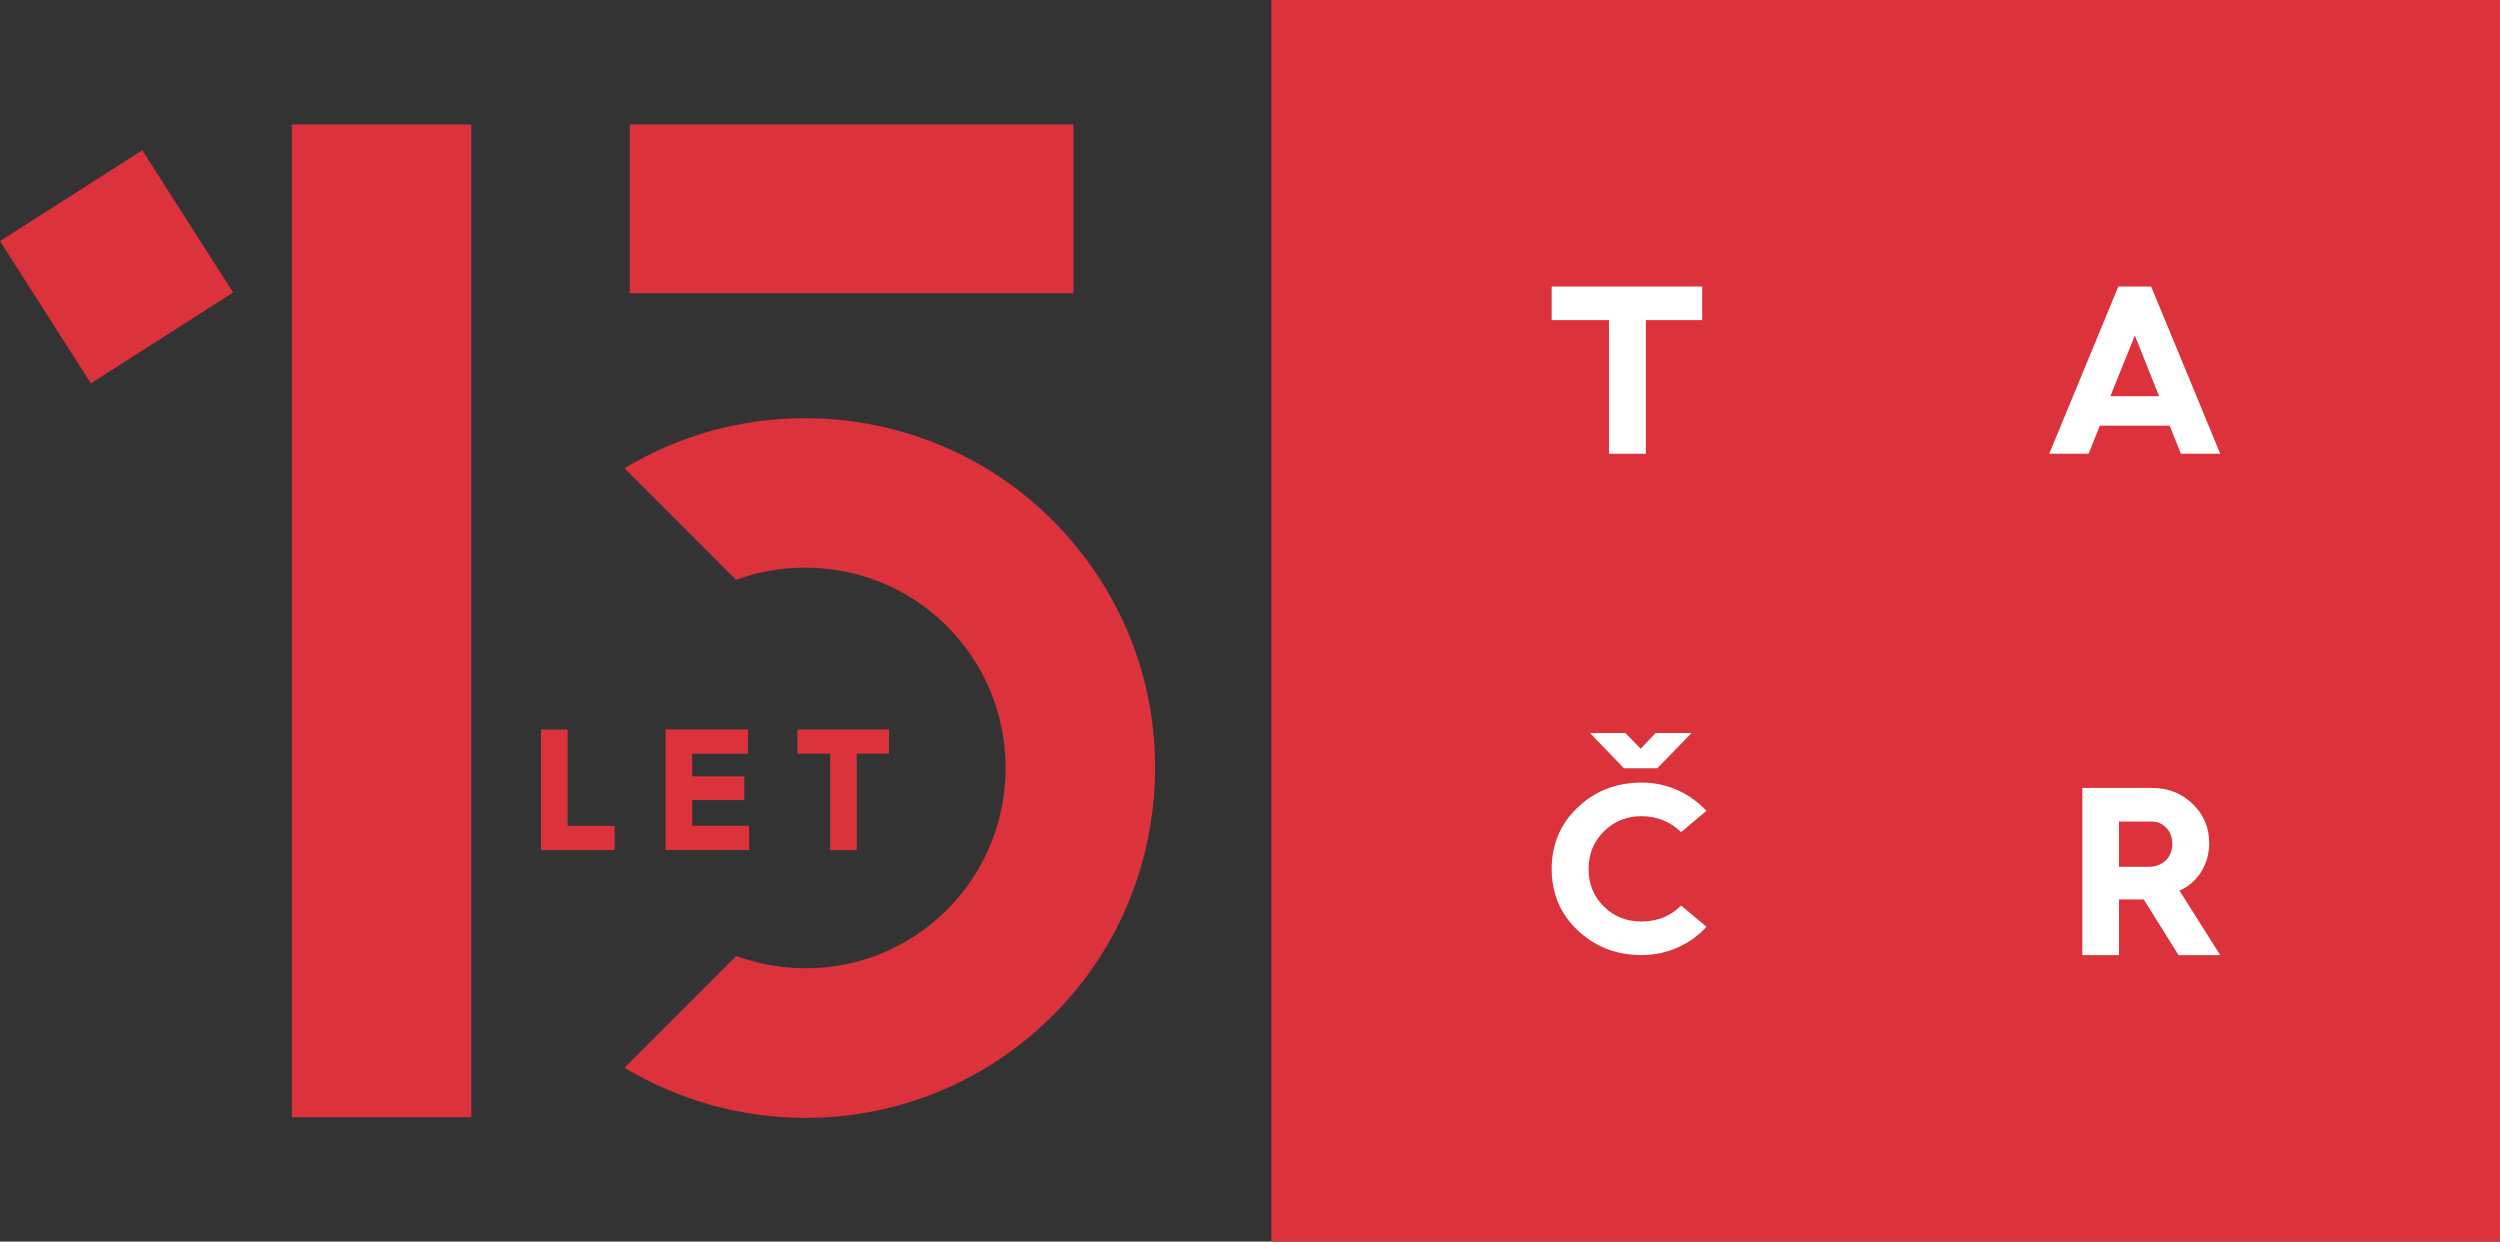 <?xml version="1.0" encoding="UTF-8"?> <svg xmlns="http://www.w3.org/2000/svg" id="Vrstva_2" data-name="Vrstva 2" viewBox="0 0 529.75 263.1"><rect x="0" y="0" width="529.75" height="263.1" fill="#333333" stroke="none"/><defs><style> .cls-1 { fill: #dc323c; } .cls-1, .cls-2 { stroke-width: 0px; } .cls-2 { fill: #fff; } </style></defs><g id="Layer_1" data-name="Layer 1"><g><rect class="cls-1" x="269.4" width="260.35" height="263.1"></rect><g><polygon class="cls-2" points="340.94 96.15 348.76 96.15 348.76 67.83 360.69 67.83 360.69 60.72 328.8 60.72 328.8 67.83 340.94 67.83 340.94 96.15"></polygon><path class="cls-2" d="M444.95,90.2h14.79l2.4,5.95h8.33l-14.64-35.43h-6.96l-14.64,35.43h8.34l2.39-5.95ZM452.37,71.09l5.14,12.86h-10.32l5.18-12.86Z"></path><path class="cls-2" d="M466.4,184.77c1.15-1.81,1.73-3.86,1.73-6.13,0-3.28-1.18-6.06-3.53-8.31-2.35-2.25-5.19-3.37-8.52-3.37h-14.84v35.43h7.78v-11.8h5.24l7.37,11.8h8.84l-8.64-13.67c1.89-.82,3.42-2.13,4.57-3.94M458.9,182.33c-.93.9-2.16,1.35-3.69,1.35h-6.2v-9.6h6.87c1.25,0,2.3.44,3.15,1.32.85.88,1.27,2,1.27,3.36,0,1.49-.47,2.68-1.39,3.58"></path><path class="cls-2" d="M347.86,202.38c2.81,0,5.47-.58,7.96-1.75,2.21-1.03,4.13-2.46,5.79-4.23l-5.37-4.51c-2.26,2.24-5.05,3.37-8.38,3.37s-5.85-1.06-8.01-3.17c-2.15-2.12-3.23-4.78-3.23-7.96s1.09-5.84,3.26-7.98c2.17-2.13,4.83-3.2,7.98-3.2s6.07,1.13,8.37,3.37l5.37-4.51c-1.67-1.76-3.59-3.19-5.81-4.23-2.47-1.17-5.12-1.75-7.93-1.75-5.32,0-9.83,1.74-13.52,5.24-3.69,3.49-5.54,7.85-5.54,13.06s1.85,9.57,5.54,13.04c3.69,3.47,8.2,5.21,13.52,5.21"></path><polygon class="cls-2" points="344.43 155.34 336.95 155.34 336.95 155.36 344.11 162.79 351.18 162.79 358.41 155.36 358.41 155.34 350.82 155.34 347.66 158.65 344.43 155.34"></polygon></g></g><rect class="cls-1" x="133.46" y="26.36" width="94" height="35.77"></rect><path class="cls-1" d="M227.45,115.07c-23.78-28.34-64.39-34.39-95.12-15.84l23.64,23.64c4.63-1.7,9.55-2.59,14.58-2.59,1.26,0,2.52.05,3.79.17,11.32.99,21.56,6.31,28.84,14.99,15.05,17.94,12.7,44.79-5.24,59.84-12.05,10.11-28.11,12.34-41.93,7.29l-23.68,23.68c11.68,7.03,24.99,10.63,38.36,10.63,16.83,0,33.75-5.68,47.61-17.32,15.15-12.71,24.45-30.6,26.18-50.35,1.73-19.76-4.32-38.98-17.04-54.13Z"></path><rect class="cls-1" x="6.82" y="38.65" width="35.77" height="35.77" transform="translate(-26.55 22.19) rotate(-32.57)"></rect><rect class="cls-1" x="-24.34" y="112.53" width="210.38" height="38.03" transform="translate(212.4 50.7) rotate(90)"></rect><g><path class="cls-1" d="M114.63,180.13v-25.55h5.65v20.42h9.97v5.13h-15.62Z"></path><path class="cls-1" d="M141.04,180.13v-25.55h17.45v5.13h-11.81v4.8h11.04v5.02h-11.04v5.46h12.06v5.13h-17.71Z"></path><path class="cls-1" d="M175.91,180.13v-20.42h-6.93v-5.13h19.39v5.13h-6.82v20.42h-5.65Z"></path></g></g></svg> 